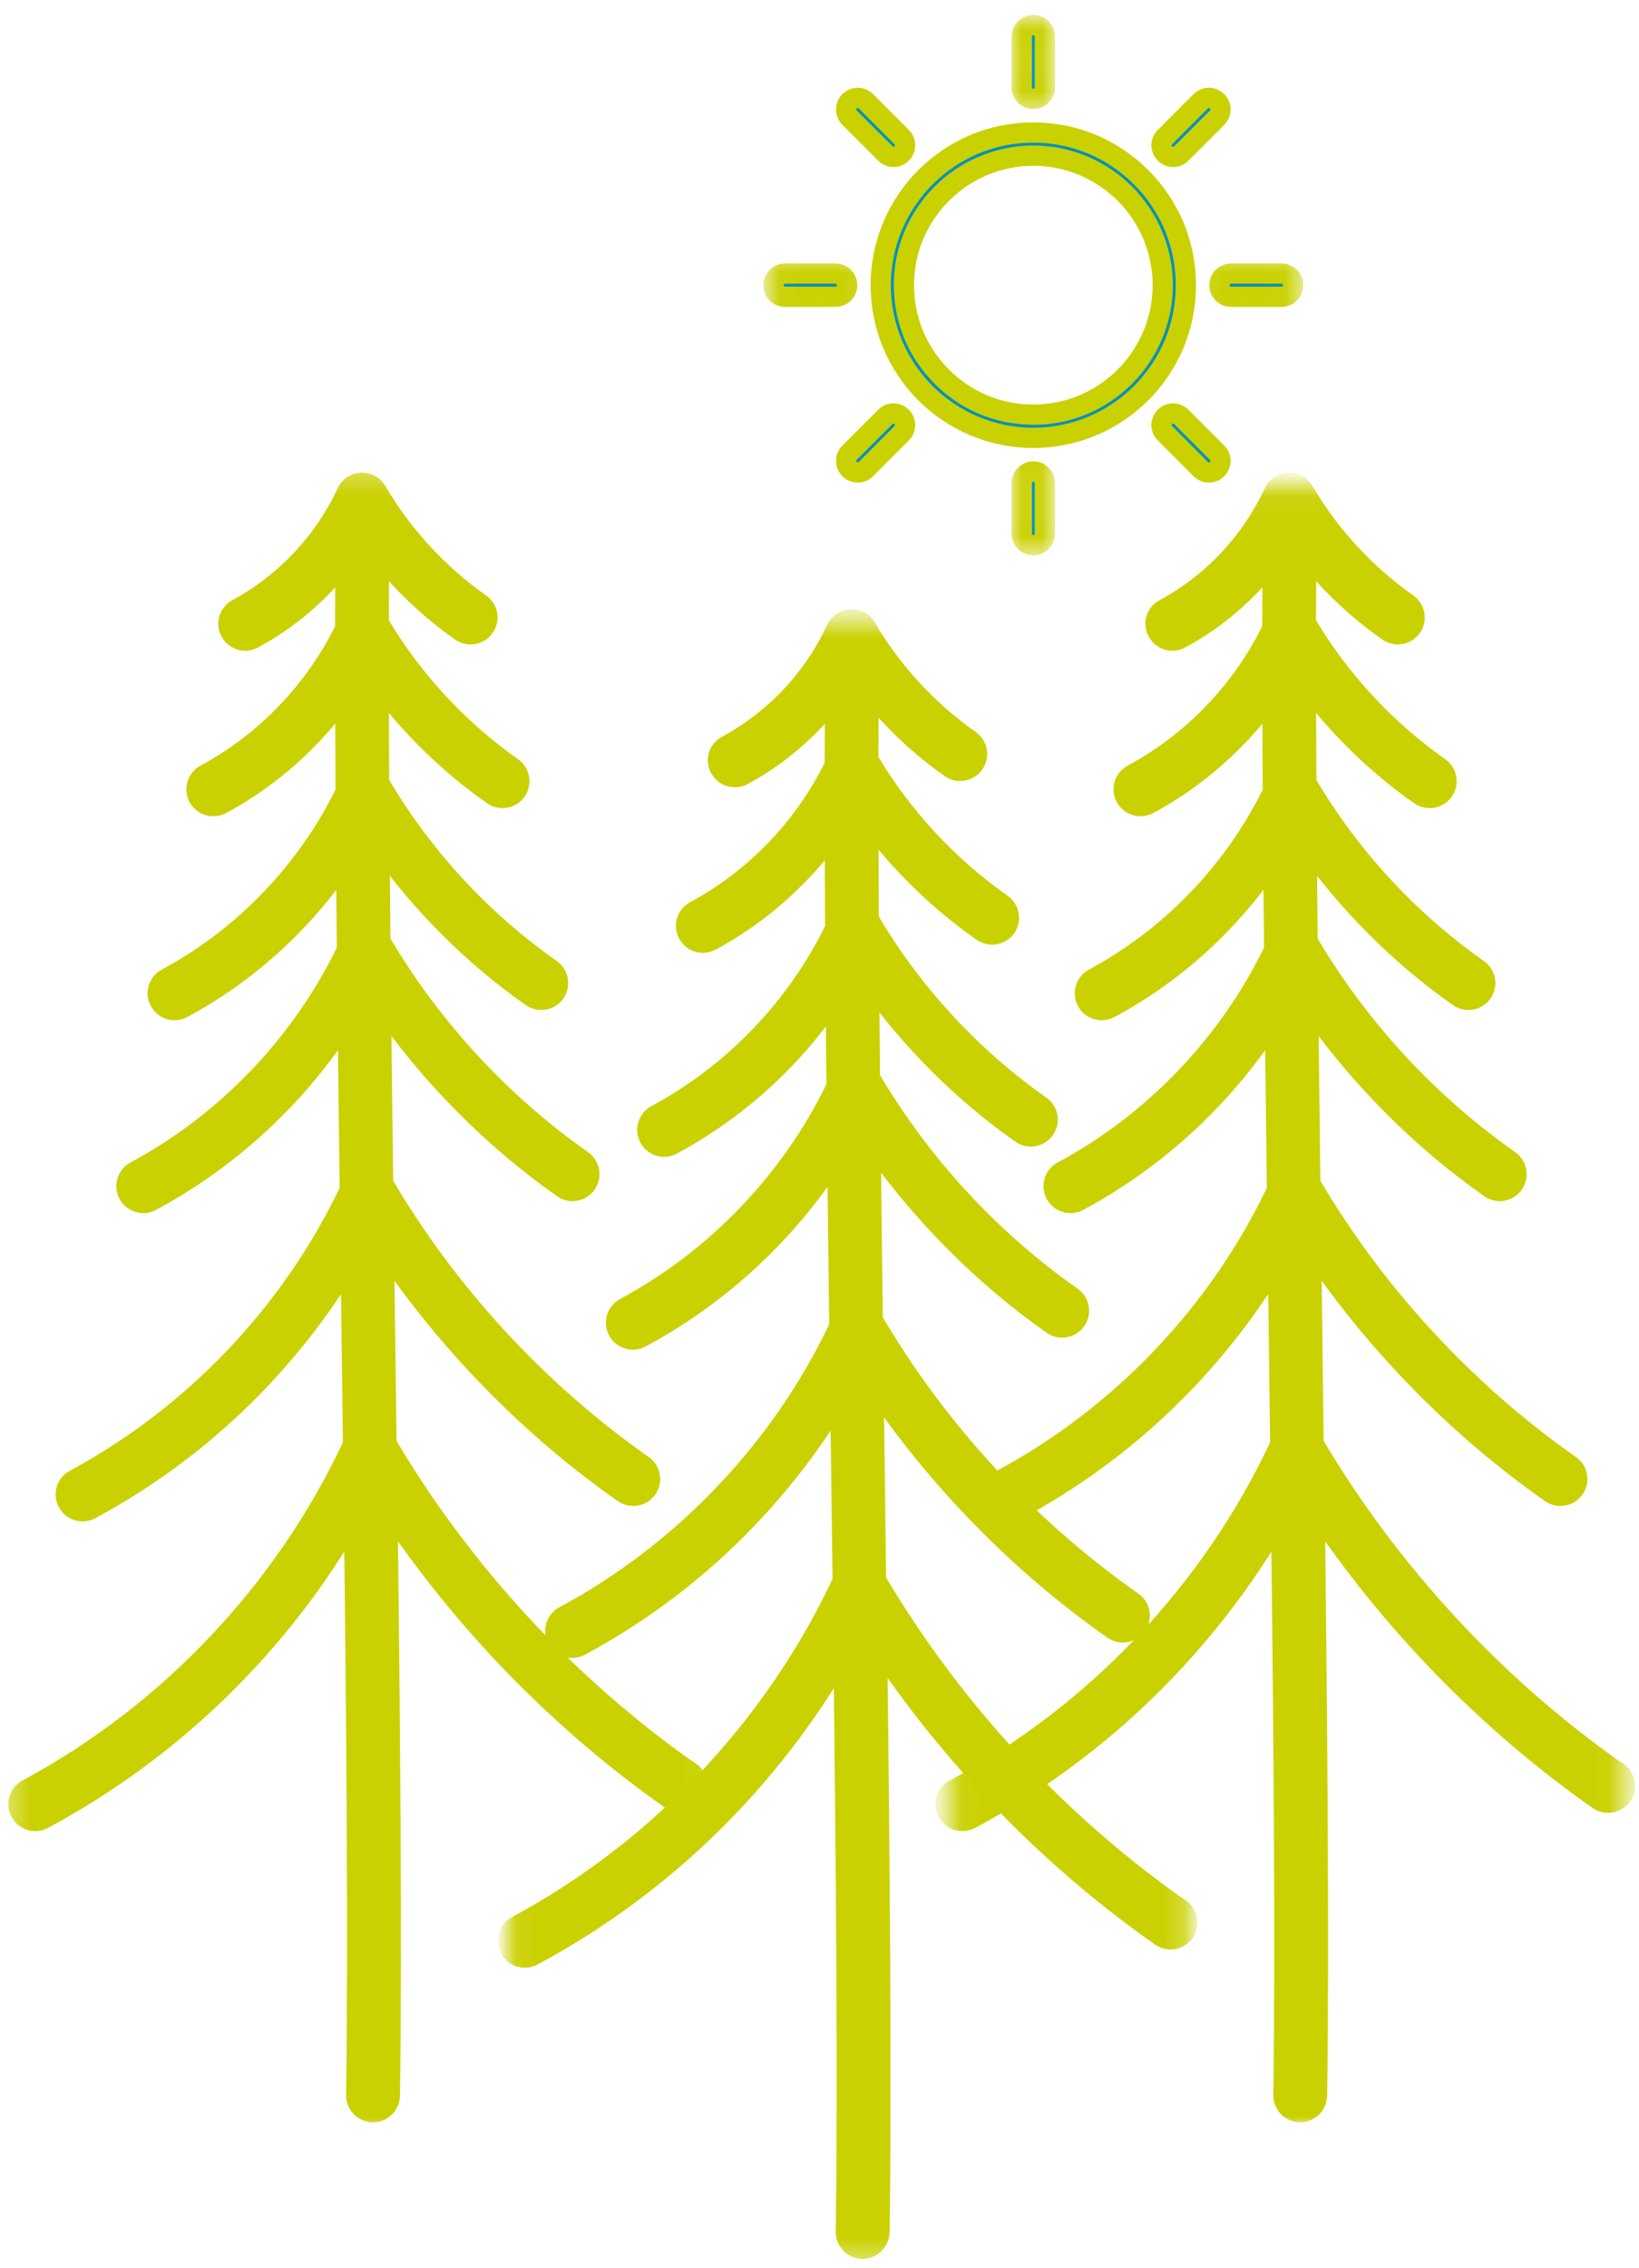 <?xml version="1.0" encoding="UTF-8"?> <svg xmlns="http://www.w3.org/2000/svg" width="81" height="112" viewBox="0 0 81 112" fill="none"><mask id="mask0_1_222" style="mask-type:luminance" maskUnits="userSpaceOnUse" x="46" y="23" width="35" height="82"><path d="M79.917 24.312V104.5H47.198V24.312H79.917Z" fill="white" stroke="white"></path></mask><g mask="url(#mask0_1_222)"><path d="M79.938 87.526C73.885 83.287 68.693 77.677 64.917 71.302C64.891 69.162 64.865 67.01 64.838 64.87L64.797 61.635C67.953 66.328 72.042 70.5 76.641 73.724C77.016 73.984 77.537 73.896 77.797 73.521C77.927 73.338 77.974 73.12 77.938 72.901C77.901 72.682 77.776 72.49 77.594 72.365C72.412 68.729 67.969 63.922 64.755 58.453C64.719 55.474 64.682 52.505 64.651 49.604C67.088 53.12 70.193 56.25 73.641 58.667C74.016 58.932 74.537 58.839 74.797 58.464C75.062 58.089 74.969 57.568 74.594 57.307C70.562 54.479 67.12 50.745 64.62 46.49C64.604 44.875 64.588 43.286 64.578 41.734C66.635 44.635 69.229 47.224 72.094 49.229C72.469 49.495 72.99 49.401 73.25 49.026C73.38 48.844 73.427 48.625 73.391 48.406C73.349 48.188 73.229 47.995 73.047 47.87C69.615 45.464 66.677 42.276 64.557 38.656C64.547 36.964 64.542 35.333 64.537 33.766C66.13 35.901 68.026 37.75 70.177 39.26C70.552 39.521 71.073 39.432 71.338 39.057C71.463 38.875 71.516 38.656 71.474 38.438C71.438 38.214 71.312 38.026 71.135 37.901C68.474 36.036 66.198 33.573 64.537 30.771C64.542 29.578 64.547 28.438 64.557 27.359C65.729 28.833 67.088 30.115 68.604 31.177C68.979 31.438 69.5 31.349 69.76 30.974C69.891 30.792 69.938 30.568 69.896 30.349C69.859 30.13 69.74 29.943 69.557 29.812C67.484 28.359 65.708 26.438 64.432 24.25C64.271 23.984 63.979 23.823 63.672 23.838C63.365 23.854 63.089 24.042 62.958 24.323C61.833 26.76 59.911 28.802 57.547 30.078C57.349 30.182 57.208 30.354 57.141 30.568C57.078 30.781 57.099 31.005 57.208 31.198C57.354 31.469 57.635 31.641 57.943 31.641C58.078 31.641 58.214 31.604 58.333 31.537C60.094 30.594 61.667 29.245 62.896 27.62C62.891 28.703 62.885 29.849 62.88 31.042C61.401 34.089 58.948 36.651 55.969 38.25C55.562 38.464 55.411 38.969 55.63 39.375C55.776 39.646 56.057 39.812 56.365 39.812C56.5 39.812 56.635 39.776 56.755 39.714C59.161 38.422 61.276 36.547 62.885 34.276C62.885 35.828 62.896 37.443 62.906 39.109C61.005 43.01 57.865 46.281 54.052 48.323C53.859 48.427 53.714 48.604 53.651 48.812C53.589 49.026 53.609 49.25 53.714 49.448C53.859 49.719 54.141 49.885 54.448 49.885C54.583 49.885 54.724 49.849 54.844 49.786C58.083 48.047 60.875 45.495 62.927 42.406C62.938 43.88 62.953 45.385 62.969 46.911C60.74 51.542 57.026 55.422 52.51 57.849C52.312 57.953 52.172 58.125 52.104 58.339C52.042 58.552 52.062 58.776 52.172 58.974C52.312 59.245 52.594 59.411 52.901 59.411C53.036 59.411 53.177 59.375 53.297 59.312C57.24 57.193 60.589 54.073 63.005 50.266C63.036 53.057 63.073 55.911 63.109 58.776C60.234 64.833 55.401 69.906 49.505 73.073C49.104 73.287 48.953 73.792 49.167 74.198C49.312 74.469 49.594 74.635 49.901 74.635C50.036 74.635 50.172 74.604 50.297 74.537C55.604 71.682 60.047 67.432 63.151 62.214L63.188 64.828C63.214 67 63.245 69.177 63.271 71.344C59.901 78.557 54.182 84.604 47.172 88.37C46.974 88.474 46.833 88.651 46.766 88.859C46.703 89.073 46.724 89.297 46.833 89.495C46.974 89.766 47.255 89.932 47.562 89.932C47.698 89.932 47.833 89.896 47.958 89.833C54.375 86.385 59.682 81.213 63.312 74.865C63.432 84.917 63.536 96.109 63.427 103.469C63.422 103.927 63.786 104.307 64.255 104.313C64.708 104.313 65.078 103.943 65.088 103.49C65.198 96.068 65.094 84.698 64.974 74.484C68.693 80.078 73.537 85.052 78.995 88.88C79.37 89.141 79.891 89.052 80.156 88.677C80.417 88.302 80.328 87.781 79.953 87.521L79.938 87.526Z" fill="#CAD101" stroke="#CAD101"></path></g><mask id="mask1_1_222" style="mask-type:luminance" maskUnits="userSpaceOnUse" x="25" y="30" width="34" height="82"><path d="M25.073 30.557H58.792V111.667H25.073V30.557Z" fill="white"></path></mask><g mask="url(#mask1_1_222)"><path d="M58.312 94.271C52.26 90.031 47.062 84.422 43.292 78.047C43.266 75.906 43.24 73.755 43.214 71.615L43.167 68.38C46.328 73.073 50.417 77.245 55.016 80.469C55.391 80.729 55.911 80.641 56.172 80.266C56.302 80.083 56.349 79.865 56.312 79.646C56.271 79.427 56.151 79.234 55.969 79.109C50.781 75.474 46.344 70.667 43.13 65.198C43.094 62.219 43.057 59.25 43.026 56.349C45.464 59.865 48.568 62.995 52.016 65.412C52.391 65.672 52.911 65.583 53.172 65.208C53.438 64.833 53.344 64.312 52.969 64.052C48.938 61.224 45.495 57.49 42.99 53.234C42.974 51.62 42.964 50.031 42.948 48.479C45.01 51.38 47.604 53.969 50.469 55.974C50.844 56.24 51.365 56.146 51.625 55.771C51.755 55.589 51.802 55.37 51.766 55.151C51.724 54.932 51.604 54.74 51.422 54.615C47.99 52.208 45.052 49.021 42.932 45.401C42.922 43.708 42.917 42.078 42.911 40.51C44.5 42.646 46.401 44.495 48.552 46.005C48.927 46.266 49.448 46.177 49.714 45.802C49.839 45.62 49.891 45.401 49.849 45.182C49.812 44.958 49.688 44.771 49.51 44.646C46.849 42.781 44.568 40.318 42.911 37.516C42.917 36.323 42.922 35.182 42.932 34.104C44.104 35.578 45.464 36.859 46.979 37.922C47.354 38.182 47.87 38.094 48.135 37.719C48.26 37.536 48.312 37.312 48.271 37.094C48.234 36.875 48.115 36.688 47.932 36.557C45.859 35.104 44.083 33.182 42.802 30.995C42.646 30.729 42.354 30.568 42.047 30.583C41.734 30.599 41.464 30.787 41.333 31.068C40.208 33.505 38.286 35.547 35.922 36.823C35.724 36.927 35.583 37.099 35.516 37.312C35.453 37.526 35.474 37.75 35.583 37.943C35.729 38.214 36.005 38.38 36.312 38.38C36.453 38.38 36.589 38.349 36.708 38.281C38.469 37.339 40.036 35.99 41.271 34.365C41.266 35.448 41.26 36.594 41.255 37.786C39.776 40.833 37.323 43.396 34.344 44.995C33.938 45.208 33.786 45.714 34.005 46.12C34.151 46.391 34.432 46.557 34.74 46.557C34.875 46.557 35.01 46.521 35.13 46.458C37.536 45.167 39.651 43.292 41.26 41.021C41.26 42.573 41.271 44.188 41.276 45.854C39.38 49.755 36.234 53.026 32.427 55.068C32.234 55.172 32.089 55.349 32.026 55.557C31.963 55.771 31.984 55.995 32.089 56.193C32.234 56.464 32.516 56.63 32.823 56.63C32.958 56.63 33.094 56.594 33.214 56.531C36.458 54.792 39.25 52.24 41.302 49.151C41.312 50.625 41.328 52.13 41.344 53.656C39.115 58.286 35.396 62.167 30.88 64.594C30.688 64.698 30.542 64.87 30.479 65.083C30.417 65.297 30.438 65.521 30.542 65.719C30.688 65.99 30.969 66.156 31.276 66.156C31.412 66.156 31.552 66.12 31.672 66.057C35.615 63.938 38.964 60.818 41.38 57.01C41.411 59.802 41.448 62.656 41.479 65.521C38.604 71.578 33.776 76.651 27.88 79.818C27.479 80.031 27.323 80.537 27.542 80.943C27.688 81.214 27.969 81.38 28.276 81.38C28.412 81.38 28.547 81.349 28.667 81.281C33.979 78.427 38.417 74.177 41.526 68.958L41.562 71.573C41.589 73.745 41.615 75.922 41.646 78.089C38.271 85.302 32.557 91.349 25.542 95.115C25.349 95.219 25.203 95.391 25.141 95.604C25.078 95.818 25.099 96.042 25.203 96.24C25.349 96.51 25.63 96.677 25.938 96.677C26.073 96.677 26.208 96.641 26.333 96.578C32.75 93.13 38.052 87.958 41.688 81.609C41.807 91.662 41.911 102.854 41.802 110.214C41.797 110.672 42.161 111.052 42.63 111.057C43.083 111.057 43.453 110.688 43.464 110.234C43.573 102.813 43.469 91.443 43.349 81.229C47.062 86.823 51.911 91.797 57.37 95.625C57.745 95.885 58.266 95.797 58.531 95.422C58.792 95.047 58.698 94.526 58.323 94.266L58.312 94.271Z" fill="#CAD101" stroke="#CAD101"></path></g><mask id="mask2_1_222" style="mask-type:luminance" maskUnits="userSpaceOnUse" x="0" y="23" width="36" height="83"><path d="M0.88 23.812H34.594V105H0.88V23.812Z" fill="white" stroke="white"></path></mask><g mask="url(#mask2_1_222)"><path d="M34.115 87.526C28.062 83.287 22.87 77.677 19.099 71.302C19.073 69.162 19.042 67.01 19.016 64.87L18.974 61.635C22.13 66.328 26.219 70.5 30.818 73.724C31.193 73.984 31.713 73.896 31.979 73.521C32.104 73.338 32.151 73.12 32.115 72.901C32.078 72.682 31.953 72.49 31.776 72.365C26.588 68.729 22.146 63.922 18.932 58.453C18.896 55.474 18.859 52.505 18.828 49.604C21.266 53.12 24.37 56.25 27.818 58.667C28.193 58.932 28.713 58.839 28.979 58.464C29.24 58.089 29.146 57.568 28.771 57.307C24.745 54.479 21.297 50.745 18.797 46.49C18.781 44.875 18.766 43.286 18.755 41.734C20.812 44.635 23.406 47.224 26.271 49.229C26.646 49.495 27.167 49.401 27.432 49.026C27.557 48.844 27.604 48.625 27.568 48.406C27.531 48.188 27.406 47.995 27.229 47.87C23.792 45.464 20.854 42.276 18.734 38.656C18.724 36.964 18.719 35.333 18.719 33.766C20.307 35.901 22.203 37.75 24.359 39.26C24.734 39.521 25.25 39.432 25.516 39.057C25.641 38.875 25.693 38.656 25.651 38.438C25.615 38.214 25.495 38.026 25.312 37.901C22.656 36.036 20.375 33.573 18.719 30.771C18.719 29.578 18.724 28.438 18.734 27.359C19.906 28.833 21.266 30.115 22.781 31.177C23.156 31.438 23.677 31.349 23.938 30.974C24.068 30.792 24.115 30.568 24.078 30.349C24.037 30.13 23.917 29.943 23.734 29.812C21.662 28.359 19.891 26.438 18.609 24.25C18.453 23.984 18.156 23.823 17.854 23.838C17.542 23.854 17.266 24.042 17.141 24.323C16.01 26.76 14.088 28.802 11.724 30.078C11.531 30.182 11.385 30.354 11.323 30.568C11.26 30.781 11.281 31.005 11.385 31.198C11.531 31.469 11.812 31.641 12.12 31.641C12.255 31.641 12.391 31.604 12.51 31.537C14.271 30.594 15.844 29.245 17.078 27.62C17.068 28.703 17.062 29.849 17.062 31.042C15.578 34.089 13.125 36.651 10.146 38.25C9.745 38.464 9.594 38.969 9.807 39.375C9.953 39.646 10.234 39.812 10.542 39.812C10.677 39.812 10.812 39.776 10.938 39.714C13.344 38.422 15.453 36.547 17.062 34.276C17.068 35.828 17.073 37.443 17.083 39.109C15.182 43.01 12.042 46.281 8.234 48.323C8.036 48.427 7.896 48.604 7.828 48.812C7.766 49.026 7.786 49.25 7.896 49.448C8.042 49.719 8.323 49.885 8.625 49.885C8.76 49.885 8.901 49.849 9.021 49.786C12.26 48.047 15.052 45.495 17.104 42.406C17.12 43.88 17.13 45.385 17.146 46.911C14.917 51.542 11.203 55.422 6.687 57.849C6.49 57.953 6.349 58.125 6.286 58.339C6.219 58.552 6.245 58.776 6.349 58.974C6.495 59.245 6.776 59.411 7.083 59.411C7.219 59.411 7.354 59.375 7.474 59.312C11.417 57.193 14.766 54.073 17.182 50.266C17.213 53.057 17.25 55.911 17.286 58.776C14.411 64.833 9.578 69.906 3.687 73.073C3.281 73.287 3.13 73.792 3.349 74.198C3.495 74.469 3.771 74.635 4.078 74.635C4.214 74.635 4.349 74.604 4.474 74.537C9.781 71.682 14.224 67.432 17.333 62.214L17.365 64.828C17.396 67 17.422 69.177 17.448 71.344C14.078 78.557 8.359 84.604 1.349 88.37C1.151 88.474 1.01 88.651 0.948 88.859C0.88 89.073 0.906 89.297 1.01 89.495C1.156 89.766 1.437 89.932 1.745 89.932C1.88 89.932 2.016 89.896 2.135 89.833C8.552 86.385 13.859 81.213 17.495 74.865C17.615 84.917 17.713 96.109 17.604 103.469C17.599 103.927 17.963 104.307 18.438 104.313C18.885 104.313 19.26 103.943 19.266 103.49C19.38 96.068 19.271 84.698 19.151 74.484C22.87 80.078 27.713 85.052 33.177 88.88C33.552 89.141 34.068 89.052 34.333 88.677C34.594 88.302 34.505 87.781 34.13 87.521L34.115 87.526Z" fill="#CAD101" stroke="#CAD101"></path></g><mask id="mask3_1_222" style="mask-type:luminance" maskUnits="userSpaceOnUse" x="49" y="0" width="4" height="6"><path d="M50.333 1.24H51.667V5H50.333V1.24Z" fill="white" stroke="white"></path></mask><g mask="url(#mask3_1_222)"><path d="M50.495 1.812C50.495 1.661 50.557 1.516 50.661 1.406C50.771 1.302 50.917 1.24 51.068 1.24C51.219 1.24 51.365 1.302 51.469 1.406C51.578 1.516 51.641 1.661 51.641 1.812V4.312C51.641 4.464 51.578 4.609 51.469 4.719C51.365 4.828 51.219 4.885 51.068 4.885C50.917 4.885 50.771 4.828 50.661 4.719C50.557 4.609 50.495 4.464 50.495 4.312V1.812Z" fill="#0091B9" stroke="#CAD101"></path></g><mask id="mask4_1_222" style="mask-type:luminance" maskUnits="userSpaceOnUse" x="49" y="21" width="4" height="7"><path d="M50.333 22.333H51.667V26.927H50.333V22.333Z" fill="white" stroke="white"></path></mask><g mask="url(#mask4_1_222)"><path d="M50.495 23.854C50.495 23.703 50.557 23.557 50.661 23.453C50.771 23.344 50.917 23.281 51.068 23.281C51.219 23.281 51.365 23.344 51.469 23.453C51.578 23.557 51.641 23.703 51.641 23.854V26.354C51.641 26.51 51.578 26.656 51.469 26.76C51.365 26.87 51.219 26.927 51.068 26.927C50.917 26.927 50.771 26.87 50.661 26.76C50.557 26.656 50.495 26.51 50.495 26.354V23.854Z" fill="#0091B9" stroke="#CAD101"></path></g><mask id="mask5_1_222" style="mask-type:luminance" maskUnits="userSpaceOnUse" x="37" y="12" width="6" height="5"><path d="M38.224 13H42.333V15.667H38.224V13Z" fill="white" stroke="white"></path></mask><g mask="url(#mask5_1_222)"><path d="M38.797 14.656C38.641 14.656 38.495 14.594 38.391 14.49C38.281 14.38 38.224 14.234 38.224 14.083C38.224 13.932 38.281 13.787 38.391 13.682C38.495 13.573 38.641 13.51 38.797 13.51H41.297C41.448 13.51 41.594 13.573 41.698 13.682C41.807 13.787 41.87 13.932 41.87 14.083C41.87 14.234 41.807 14.38 41.698 14.49C41.594 14.594 41.448 14.656 41.297 14.656H38.797Z" fill="#0091B9" stroke="#CAD101"></path></g><mask id="mask6_1_222" style="mask-type:luminance" maskUnits="userSpaceOnUse" x="59" y="12" width="6" height="5"><path d="M59.667 13H63.911V15.667H59.667V13Z" fill="white" stroke="white"></path></mask><g mask="url(#mask6_1_222)"><path d="M60.839 14.656C60.688 14.656 60.542 14.594 60.432 14.49C60.323 14.38 60.266 14.234 60.266 14.083C60.266 13.932 60.323 13.787 60.432 13.682C60.542 13.573 60.688 13.51 60.839 13.51H63.339C63.49 13.51 63.635 13.573 63.745 13.682C63.849 13.787 63.911 13.932 63.911 14.083C63.911 14.234 63.849 14.38 63.745 14.49C63.635 14.594 63.49 14.656 63.339 14.656H60.839Z" fill="#0091B9" stroke="#CAD101"></path></g><path d="M41.984 5.812C41.875 5.703 41.818 5.557 41.818 5.406C41.818 5.255 41.875 5.109 41.984 5C42.094 4.896 42.24 4.833 42.391 4.833C42.542 4.833 42.688 4.896 42.792 5L44.562 6.771C44.672 6.88 44.729 7.026 44.729 7.177C44.729 7.328 44.672 7.474 44.562 7.578C44.453 7.688 44.307 7.75 44.156 7.75C44.005 7.75 43.859 7.688 43.755 7.578L41.984 5.812Z" fill="#0091B9" stroke="#CAD101"></path><path d="M57.573 21.396C57.464 21.292 57.401 21.146 57.401 20.995C57.401 20.844 57.464 20.698 57.573 20.588C57.677 20.479 57.823 20.422 57.974 20.422C58.125 20.422 58.271 20.479 58.38 20.588L60.151 22.359C60.255 22.463 60.318 22.609 60.318 22.76C60.318 22.912 60.255 23.057 60.151 23.167C60.042 23.276 59.896 23.333 59.745 23.333C59.594 23.333 59.448 23.276 59.339 23.167L57.573 21.396Z" fill="#0091B9" stroke="#CAD101"></path><path d="M42.792 23.167C42.688 23.276 42.542 23.333 42.391 23.333C42.24 23.333 42.094 23.276 41.984 23.167C41.875 23.057 41.818 22.912 41.818 22.76C41.818 22.609 41.875 22.463 41.984 22.359L43.755 20.588C43.859 20.479 44.005 20.422 44.156 20.422C44.307 20.422 44.453 20.479 44.562 20.588C44.672 20.698 44.729 20.844 44.729 20.995C44.729 21.146 44.672 21.292 44.562 21.396L42.792 23.167Z" fill="#0091B9" stroke="#CAD101"></path><path d="M60.151 5.812L58.38 7.578C58.271 7.688 58.125 7.75 57.974 7.75C57.823 7.75 57.677 7.688 57.573 7.578C57.464 7.474 57.401 7.328 57.401 7.177C57.401 7.026 57.464 6.88 57.573 6.771L59.339 5C59.448 4.896 59.594 4.833 59.745 4.833C59.896 4.833 60.042 4.896 60.151 5C60.255 5.109 60.318 5.255 60.318 5.406C60.318 5.557 60.255 5.703 60.151 5.812Z" fill="#0091B9" stroke="#CAD101"></path><path fill-rule="evenodd" clip-rule="evenodd" d="M43.526 14.083C43.526 13.078 43.729 12.078 44.12 11.151C44.5 10.255 45.047 9.443 45.734 8.755C46.422 8.068 47.24 7.516 48.13 7.135C49.062 6.745 50.057 6.542 51.068 6.547C52.073 6.542 53.073 6.745 54 7.135C54.896 7.516 55.708 8.068 56.396 8.755C57.083 9.443 57.635 10.255 58.016 11.151C58.406 12.078 58.609 13.078 58.604 14.083C58.609 15.094 58.406 16.088 58.016 17.021C57.635 17.912 57.083 18.729 56.396 19.417C55.708 20.104 54.896 20.651 54 21.031C53.073 21.422 52.073 21.625 51.068 21.625C50.057 21.625 49.062 21.422 48.13 21.031C47.24 20.651 46.422 20.104 45.734 19.417C45.047 18.729 44.5 17.912 44.12 17.021C43.729 16.088 43.526 15.094 43.526 14.083ZM44.672 14.083C44.672 13.229 44.839 12.385 45.172 11.594C45.495 10.838 45.964 10.146 46.547 9.562C47.13 8.979 47.818 8.516 48.578 8.193C49.365 7.859 50.214 7.688 51.068 7.688C51.922 7.688 52.766 7.859 53.557 8.193C54.312 8.516 55.005 8.979 55.589 9.562C56.172 10.146 56.635 10.838 56.958 11.594C57.292 12.385 57.464 13.229 57.464 14.083C57.464 14.938 57.292 15.787 56.958 16.573C56.635 17.333 56.172 18.021 55.589 18.604C55.005 19.188 54.312 19.656 53.557 19.979C52.766 20.312 51.922 20.479 51.068 20.479C50.214 20.479 49.365 20.312 48.578 19.979C47.818 19.656 47.13 19.188 46.547 18.604C45.964 18.021 45.495 17.333 45.172 16.573C44.839 15.787 44.672 14.938 44.672 14.083Z" fill="#0091B9" stroke="#CAD101"></path></svg> 